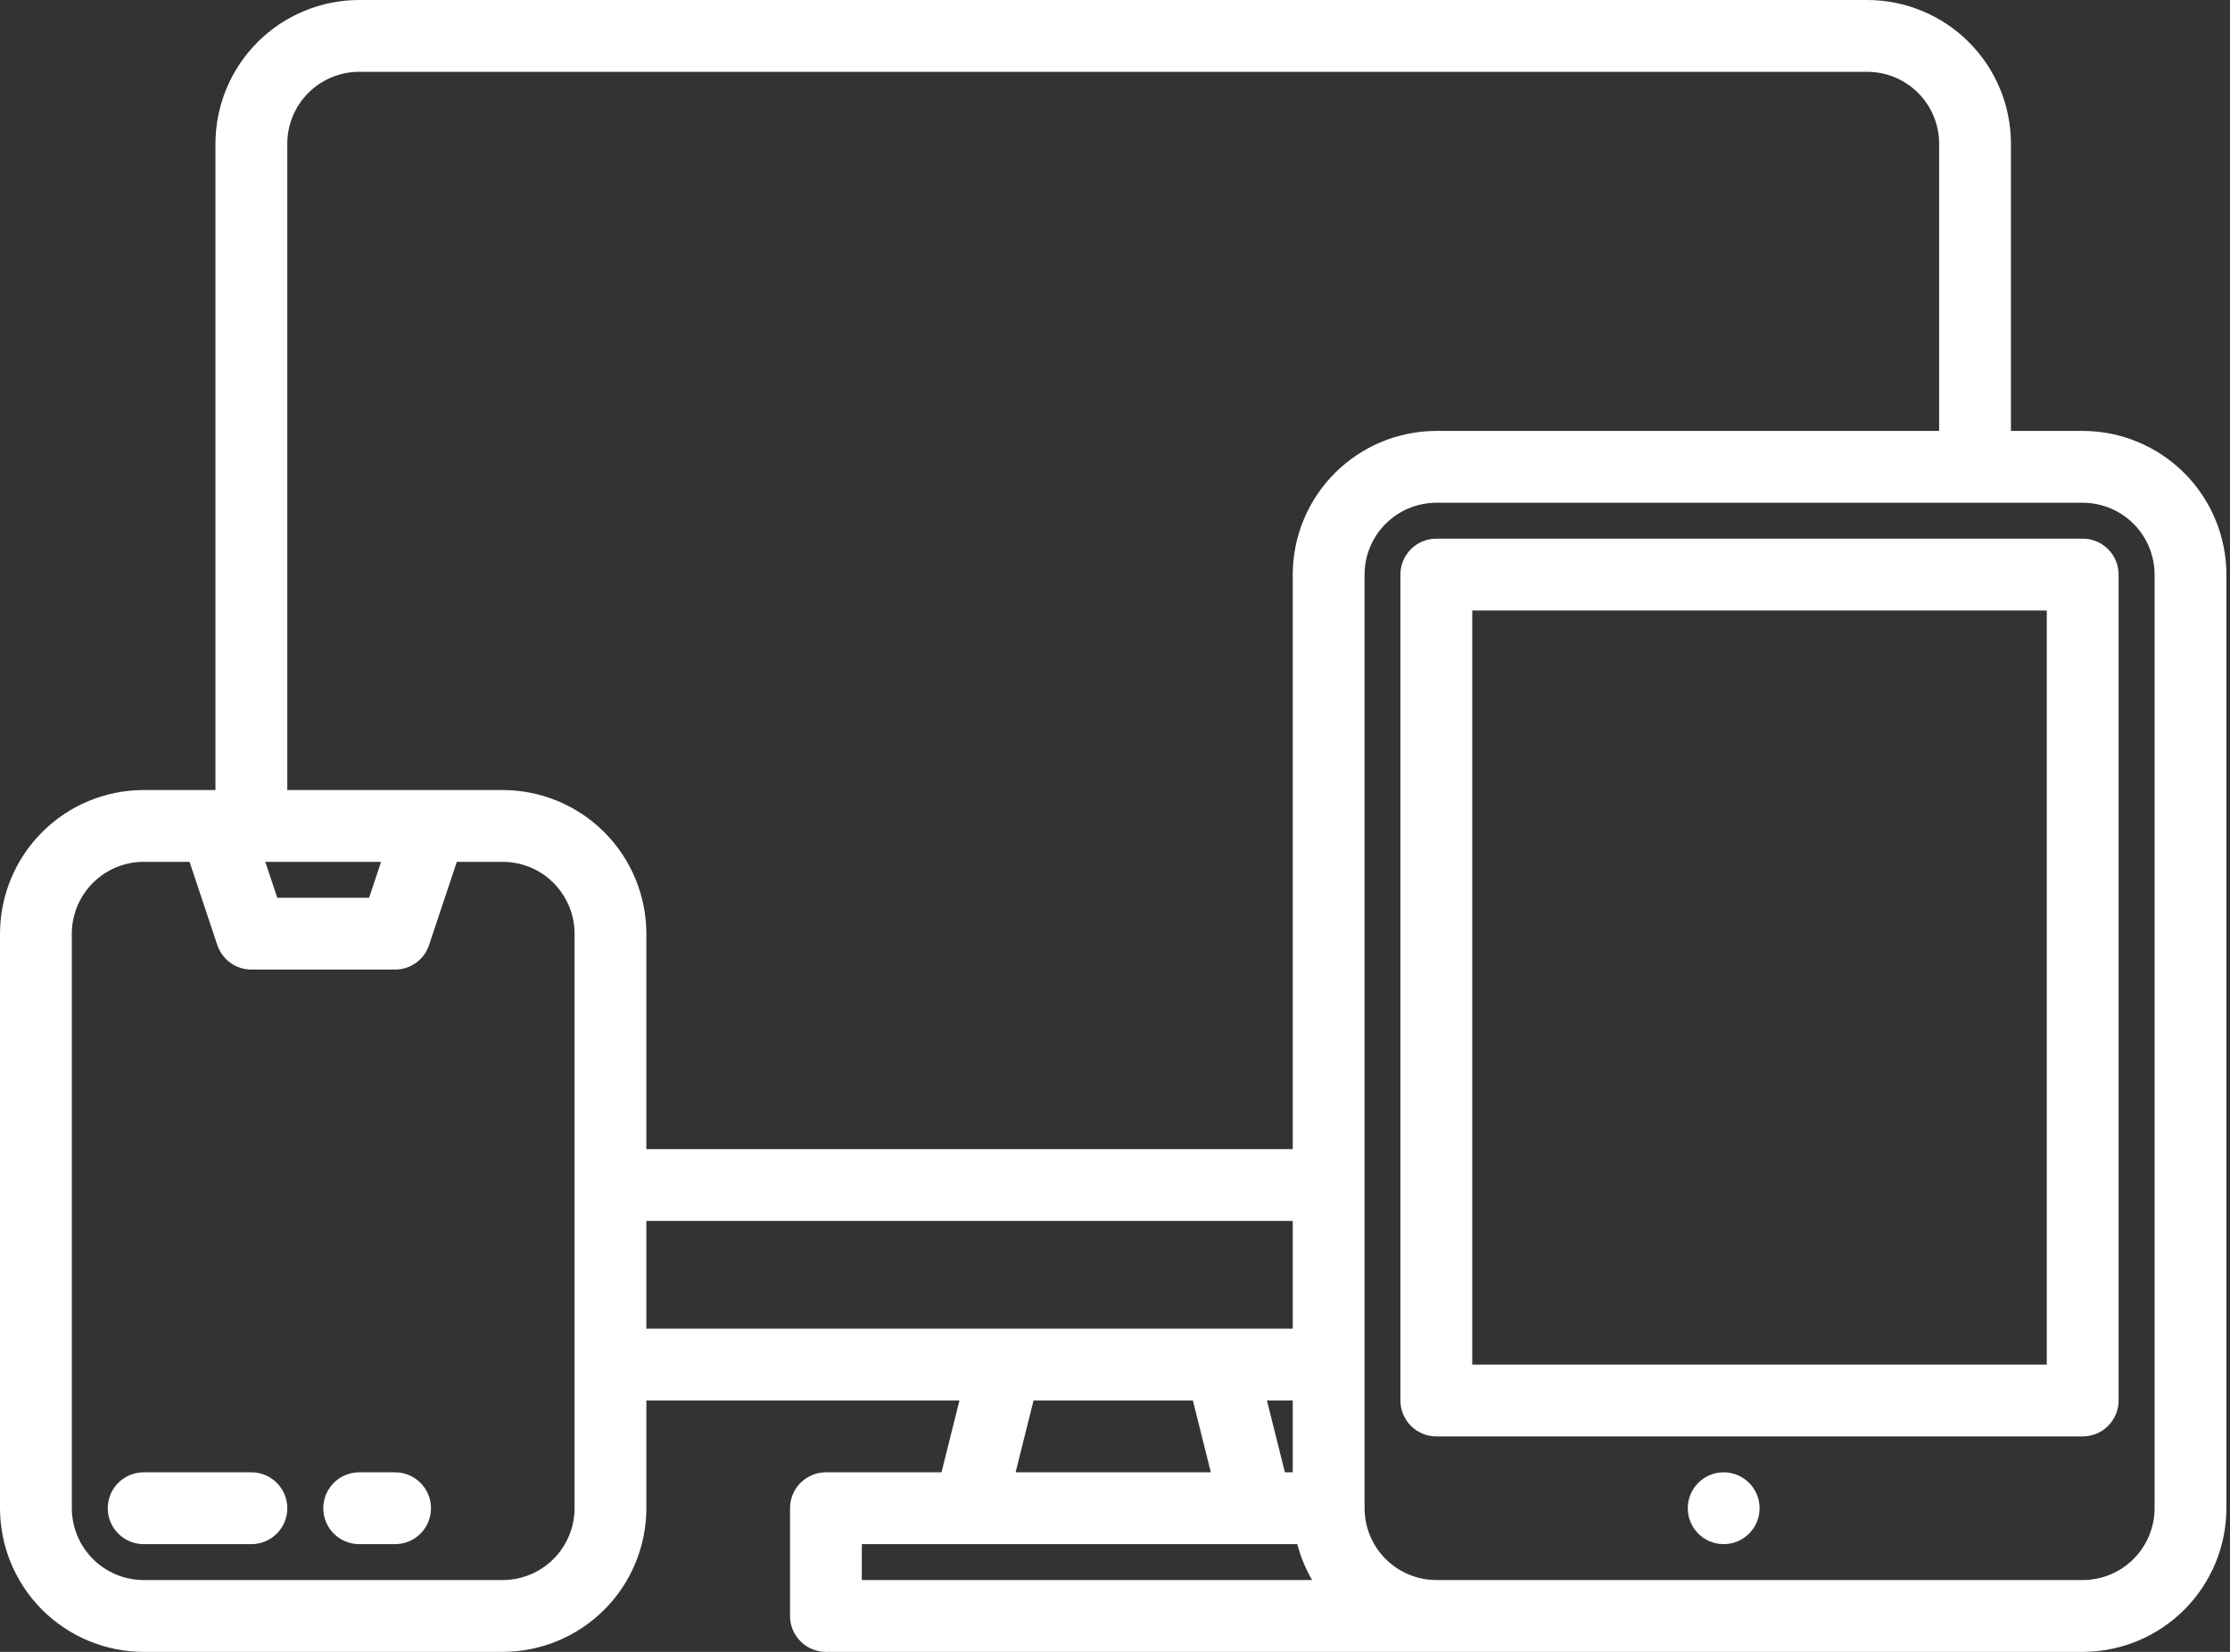 <svg width="81" height="60" viewBox="0 0 81 60" fill="none" xmlns="http://www.w3.org/2000/svg">
<rect x="0" y="0" width="81" height="60" fill="#333333" stroke="none"/>
<path d="M9.131 53.478H5.218C4.872 53.478 4.541 53.616 4.296 53.861C4.051 54.105 3.914 54.437 3.914 54.783C3.914 55.129 4.051 55.461 4.296 55.705C4.541 55.95 4.872 56.087 5.218 56.087H9.131C9.477 56.087 9.809 55.95 10.054 55.705C10.298 55.461 10.436 55.129 10.436 54.783C10.436 54.437 10.298 54.105 10.054 53.861C9.809 53.616 9.477 53.478 9.131 53.478Z" fill="white"/>
<path d="M14.351 53.478H13.046C12.701 53.478 12.369 53.616 12.124 53.861C11.88 54.105 11.742 54.437 11.742 54.783C11.742 55.129 11.88 55.461 12.124 55.705C12.369 55.95 12.701 56.087 13.046 56.087H14.351C14.697 56.087 15.029 55.95 15.273 55.705C15.518 55.461 15.655 55.129 15.655 54.783C15.655 54.437 15.518 54.105 15.273 53.861C15.029 53.616 14.697 53.478 14.351 53.478Z" fill="white"/>
<path d="M75.652 15.652H73.043V5.217C73.042 3.834 72.491 2.508 71.513 1.53C70.535 0.552 69.209 0.002 67.826 0H13.043C11.66 0.002 10.334 0.552 9.356 1.53C8.378 2.508 7.828 3.834 7.826 5.217V28.696H5.217C3.834 28.697 2.508 29.247 1.53 30.226C0.552 31.204 0.002 32.53 0 33.913V54.783C0.002 56.166 0.552 57.492 1.53 58.47C2.508 59.448 3.834 59.998 5.217 60H18.261C19.644 59.998 20.97 59.448 21.948 58.47C22.926 57.492 23.476 56.166 23.478 54.783V50.87H34.85L34.198 53.478H30C29.654 53.478 29.322 53.616 29.078 53.86C28.833 54.105 28.696 54.437 28.696 54.783V58.696C28.696 59.042 28.833 59.373 29.078 59.618C29.322 59.863 29.654 60 30 60H75.652C77.035 59.998 78.361 59.448 79.339 58.47C80.317 57.492 80.868 56.166 80.87 54.783V20.87C80.868 19.486 80.317 18.16 79.339 17.182C78.361 16.204 77.035 15.654 75.652 15.652ZM20.87 54.783C20.869 55.474 20.593 56.137 20.105 56.626C19.616 57.115 18.953 57.39 18.261 57.391H5.217C4.526 57.39 3.863 57.115 3.374 56.626C2.885 56.137 2.61 55.474 2.609 54.783V33.913C2.61 33.221 2.885 32.558 3.374 32.069C3.863 31.58 4.526 31.305 5.217 31.304H6.885L7.893 34.325C7.98 34.585 8.146 34.811 8.368 34.971C8.59 35.131 8.857 35.217 9.13 35.217H14.348C14.622 35.217 14.888 35.131 15.111 34.971C15.333 34.811 15.499 34.585 15.585 34.325L16.593 31.304H18.261C18.953 31.305 19.616 31.58 20.105 32.069C20.593 32.558 20.869 33.221 20.87 33.913V54.783ZM9.636 31.304H13.842L13.407 32.609H10.071L9.636 31.304ZM23.478 48.261V44.348H46.956V48.261H23.478ZM46.956 50.87V53.478H46.671L46.019 50.87H46.956ZM43.981 53.478H36.889L37.541 50.87H43.329L43.981 53.478ZM31.304 57.391V56.087H47.121C47.241 56.544 47.422 56.983 47.659 57.391H31.304ZM46.956 20.87V41.739H23.478V33.913C23.476 32.53 22.926 31.204 21.948 30.226C20.97 29.248 19.644 28.698 18.261 28.696H10.435V5.217C10.436 4.526 10.711 3.863 11.2 3.374C11.689 2.885 12.352 2.61 13.043 2.609H67.826C68.518 2.61 69.181 2.885 69.67 3.374C70.159 3.863 70.434 4.526 70.435 5.217V15.652H52.174C50.791 15.654 49.465 16.204 48.487 17.182C47.509 18.16 46.958 19.486 46.956 20.87ZM78.261 54.783C78.26 55.474 77.985 56.137 77.496 56.626C77.007 57.115 76.344 57.39 75.652 57.391H52.174C51.482 57.39 50.819 57.115 50.33 56.626C49.841 56.137 49.566 55.474 49.565 54.783V20.87C49.566 20.178 49.841 19.515 50.33 19.026C50.819 18.537 51.482 18.262 52.174 18.261H75.652C76.344 18.262 77.007 18.537 77.496 19.026C77.985 19.515 78.26 20.178 78.261 20.87V54.783Z" fill="white"/>
<path d="M75.65 19.565H52.172C51.826 19.565 51.494 19.703 51.249 19.948C51.005 20.192 50.867 20.524 50.867 20.87V50.87C50.867 51.216 51.005 51.547 51.249 51.792C51.494 52.037 51.826 52.174 52.172 52.174H75.65C75.996 52.174 76.328 52.037 76.572 51.792C76.817 51.547 76.954 51.216 76.954 50.87V20.87C76.954 20.524 76.817 20.192 76.572 19.948C76.328 19.703 75.996 19.565 75.65 19.565ZM74.345 49.565H53.476V22.174H74.345V49.565Z" fill="white"/>
<path d="M62.609 56.087C63.329 56.087 63.913 55.503 63.913 54.783C63.913 54.062 63.329 53.478 62.609 53.478C61.889 53.478 61.305 54.062 61.305 54.783C61.305 55.503 61.889 56.087 62.609 56.087Z" fill="white"/>
</svg>
